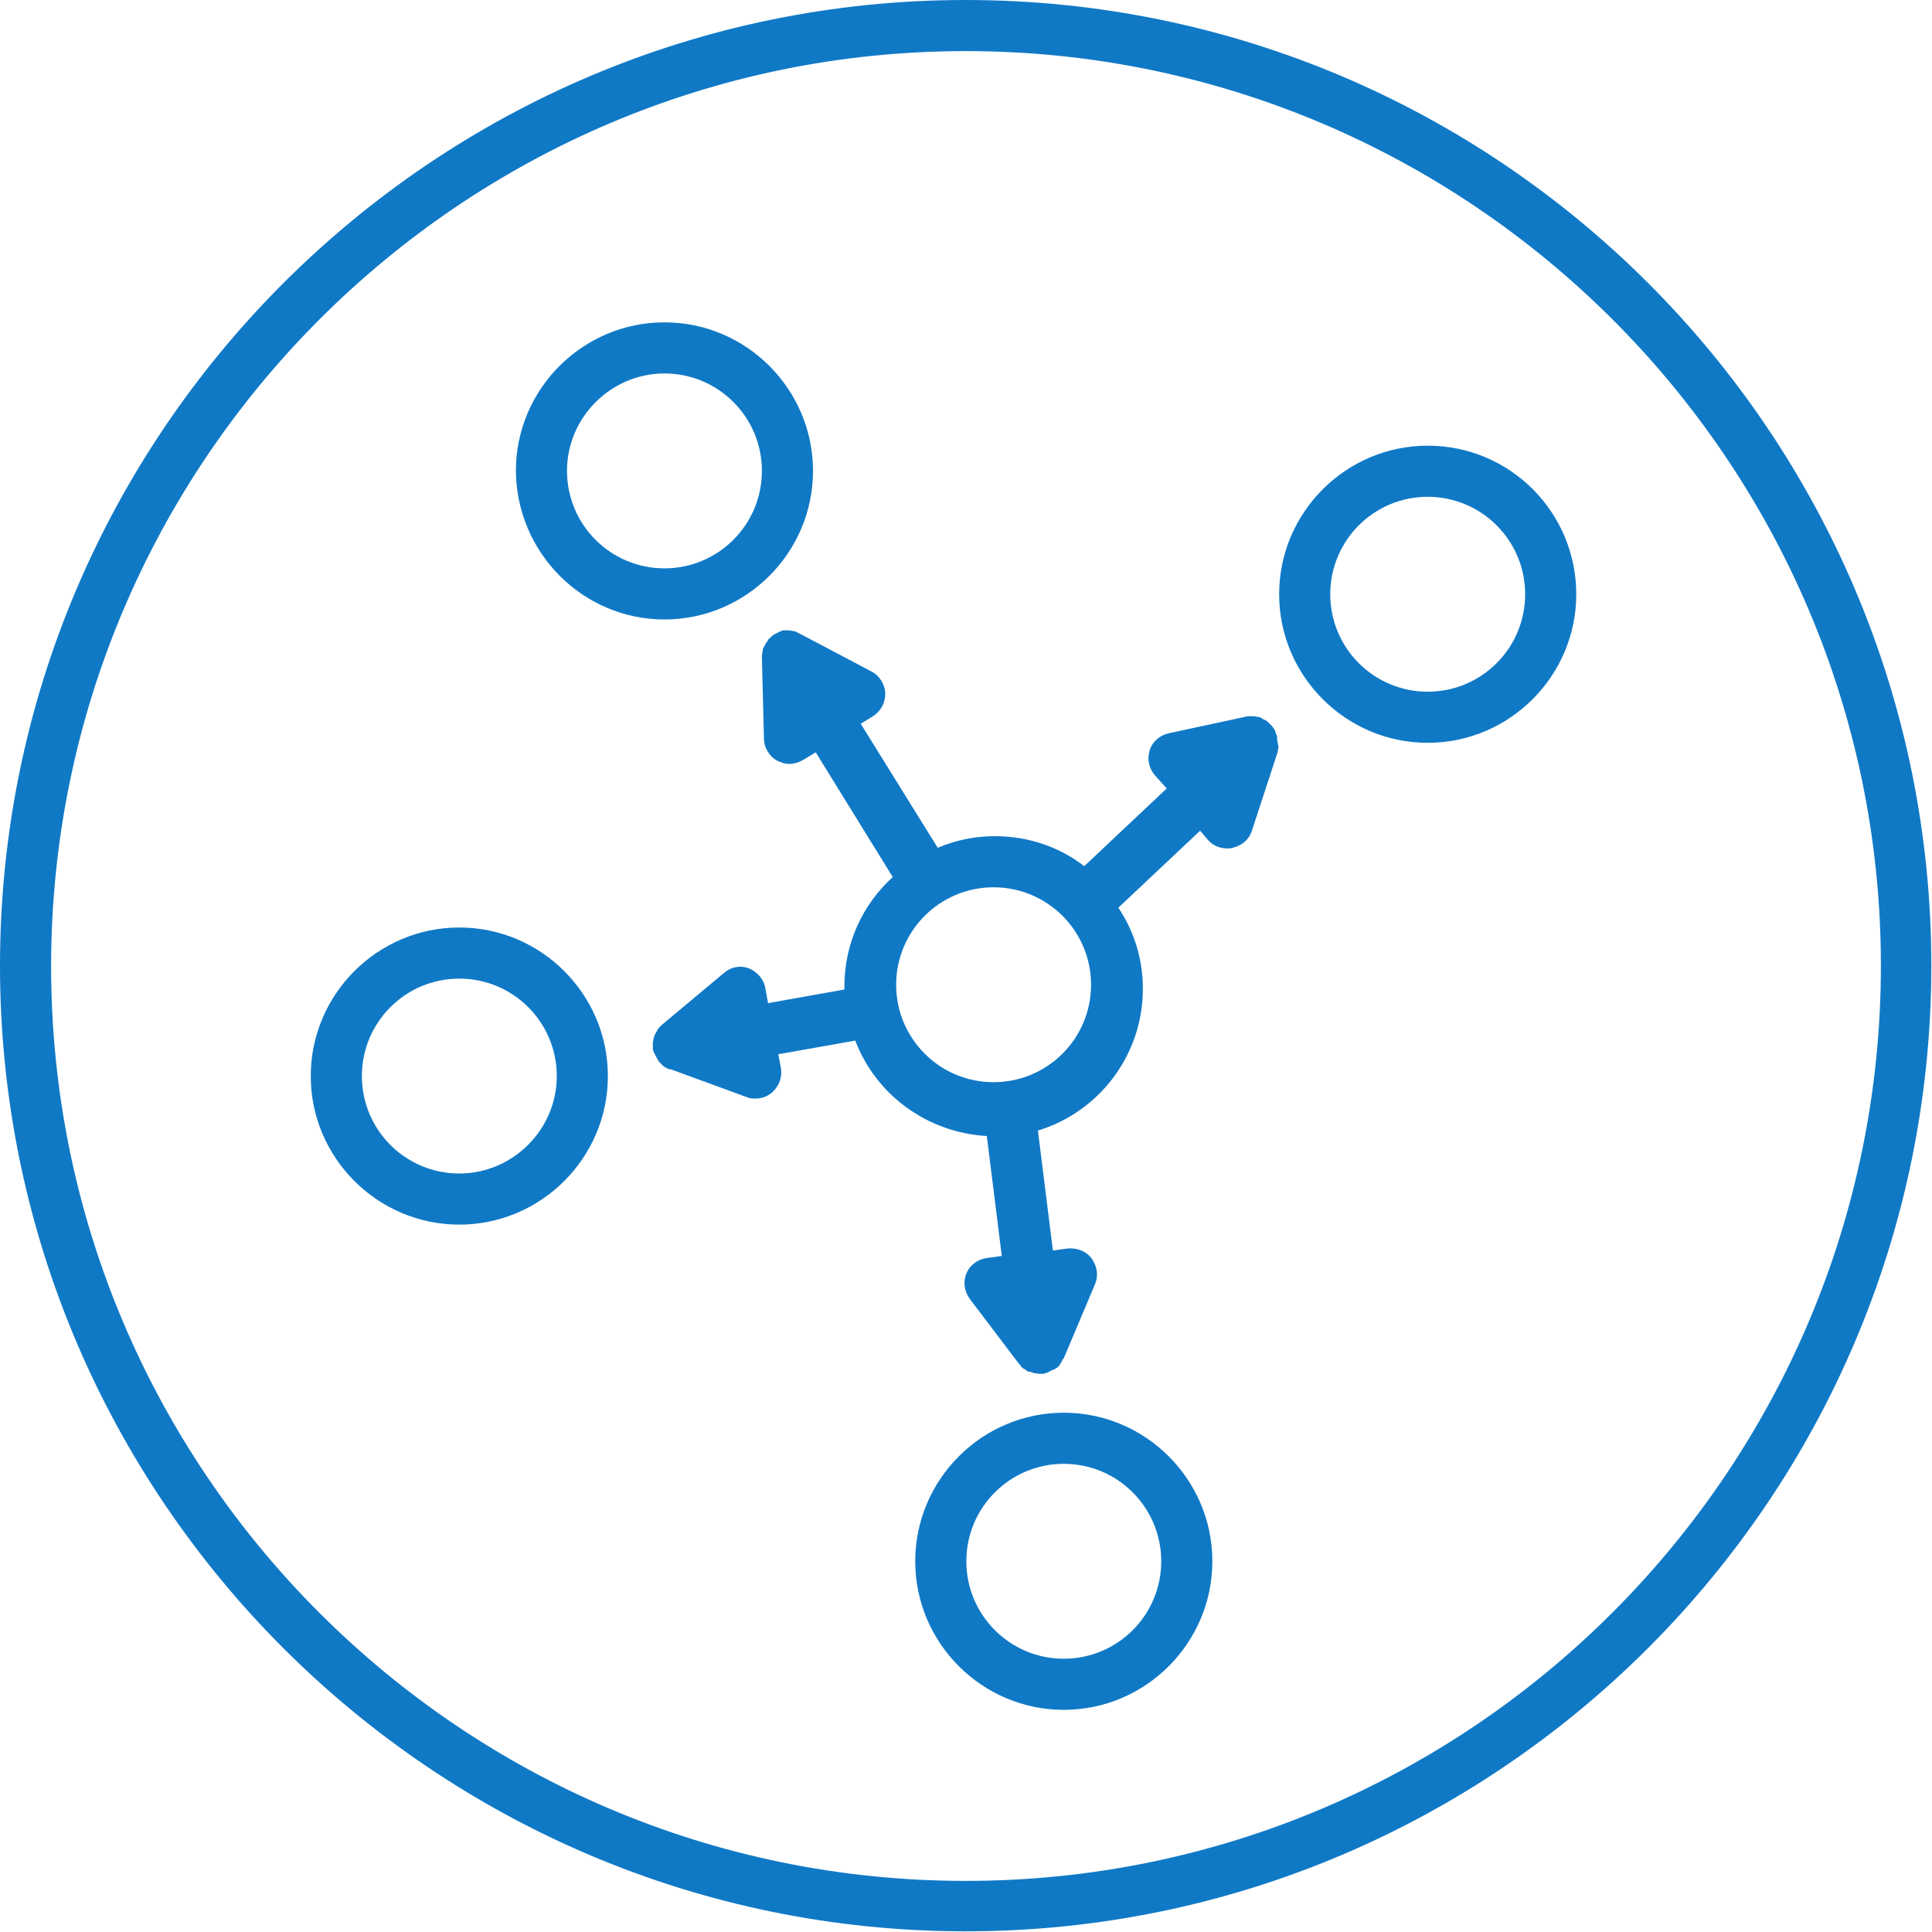<?xml version="1.0" encoding="utf-8"?>
<!-- Generator: Adobe Illustrator 26.0.3, SVG Export Plug-In . SVG Version: 6.00 Build 0)  -->
<svg version="1.1" id="Empfehlung" xmlns="http://www.w3.org/2000/svg" xmlns:xlink="http://www.w3.org/1999/xlink" x="0px" y="0px"
	 viewBox="0 0 283.5 283.5" style="enable-background:new 0 0 283.5 283.5;" xml:space="preserve">
<style type="text/css">
	.st0{fill:#1079C6;}
</style>
<path class="st0" d="M141.7,0C63.6,0,0,63.6,0,141.7s63.6,141.7,141.7,141.7s141.7-63.6,141.7-141.7S219.9,0,141.7,0z M141.7,276
	c-74,0-134.2-60.2-134.2-134.2S67.7,7.5,141.7,7.5S276,67.7,276,141.7S215.8,276,141.7,276z"/>
<g>
	<path class="st0" d="M97.5,90.9c12,0,21.8-9.8,21.8-21.8c0-12-9.8-21.8-21.8-21.8c-12,0-21.8,9.8-21.8,21.8
		C75.8,81.1,85.5,90.9,97.5,90.9z M97.5,54.8c7.9,0,14.3,6.4,14.3,14.3c0,7.9-6.4,14.3-14.3,14.3c-7.9,0-14.3-6.4-14.3-14.3
		C83.2,61.2,89.7,54.8,97.5,54.8z"/>
	<path class="st0" d="M209.5,65.4c-12,0-21.8,9.8-21.8,21.8c0,12,9.8,21.8,21.8,21.8c12,0,21.8-9.8,21.8-21.8
		C231.3,75.2,221.6,65.4,209.5,65.4z M209.5,101.5c-7.9,0-14.3-6.4-14.3-14.3c0-7.9,6.4-14.3,14.3-14.3c7.9,0,14.3,6.4,14.3,14.3
		C223.8,95.1,217.4,101.5,209.5,101.5z"/>
	<path class="st0" d="M156.1,207.3c-12,0-21.8,9.8-21.8,21.8c0,12,9.8,21.8,21.8,21.8c12,0,21.8-9.8,21.8-21.8
		C177.9,217.1,168.1,207.3,156.1,207.3z M156.1,243.4c-7.9,0-14.3-6.4-14.3-14.3c0-7.9,6.4-14.3,14.3-14.3c7.9,0,14.3,6.4,14.3,14.3
		C170.4,237,164,243.4,156.1,243.4z"/>
	<path class="st0" d="M67.4,136.1c-12,0-21.8,9.8-21.8,21.8c0,12,9.8,21.8,21.8,21.8c12,0,21.8-9.8,21.8-21.8
		C89.2,145.9,79.4,136.1,67.4,136.1z M67.4,172.2c-7.9,0-14.3-6.4-14.3-14.3c0-7.9,6.4-14.3,14.3-14.3c7.9,0,14.3,6.4,14.3,14.3
		C81.7,165.8,75.2,172.2,67.4,172.2z"/>
	<path class="st0" d="M187.4,108.4c0-0.1,0-0.1,0-0.2c0-0.2-0.1-0.4-0.2-0.6c0,0,0-0.1,0-0.1c-0.1-0.2-0.1-0.3-0.2-0.5
		c0,0-0.1-0.1-0.1-0.1c-0.1-0.2-0.2-0.3-0.4-0.5c0,0,0,0,0,0c0,0,0,0,0,0c0,0,0,0-0.1-0.1c-0.1-0.1-0.3-0.3-0.4-0.4
		c0,0-0.1-0.1-0.1-0.1c-0.2-0.1-0.4-0.2-0.6-0.3c0,0-0.1,0-0.1-0.1c-0.2-0.1-0.3-0.1-0.5-0.2c0,0-0.1,0-0.1,0
		c-0.2,0-0.4-0.1-0.6-0.1c0,0-0.1,0-0.1,0c-0.2,0-0.4,0-0.5,0c-0.1,0-0.1,0-0.2,0c0,0-0.1,0-0.1,0l-11.6,2.5
		c-1.3,0.3-2.4,1.2-2.8,2.5c-0.4,1.3-0.1,2.7,0.8,3.7l1.7,1.9l-12.1,11.4c-3.6-2.8-8.2-4.4-13.1-4.4c-3,0-5.8,0.6-8.4,1.7
		l-11.3-18.2l1.8-1.1c1.1-0.7,1.8-1.9,1.8-3.3c0-1.3-0.8-2.6-1.9-3.2L117.4,93c-0.1,0-0.1-0.1-0.2-0.1c-0.1,0-0.1,0-0.2-0.1
		c-0.2-0.1-0.4-0.2-0.6-0.2c0,0,0,0,0,0c-0.2,0-0.4-0.1-0.6-0.1c-0.1,0-0.1,0-0.2,0c-0.2,0-0.4,0-0.6,0c0,0,0,0,0,0
		c-0.2,0-0.4,0.1-0.6,0.2c-0.1,0-0.1,0-0.2,0.1c-0.2,0.1-0.4,0.2-0.6,0.3c0,0,0,0,0,0c0,0,0,0,0,0c0,0,0,0,0,0
		c-0.2,0.1-0.3,0.2-0.5,0.4c0,0-0.1,0.1-0.1,0.1c-0.2,0.1-0.3,0.3-0.4,0.5c0,0,0,0.1-0.1,0.1c-0.1,0.2-0.2,0.3-0.3,0.5
		c0,0.1,0,0.1-0.1,0.2c-0.1,0.2-0.2,0.4-0.2,0.6c0,0,0,0,0,0.1c0,0.2-0.1,0.4-0.1,0.6c0,0.1,0,0.1,0,0.2c0,0,0,0.1,0,0.1l0.3,11.9
		c0,1.3,0.8,2.6,1.9,3.2c0.6,0.3,1.2,0.5,1.8,0.5c0.7,0,1.3-0.2,1.9-0.5l2-1.2l11.3,18.3c-4.4,4-7.1,9.7-7.1,16.1c0,0.1,0,0.3,0,0.4
		l-11.2,2l-0.4-2.2c-0.2-1.3-1.2-2.4-2.4-2.9c-1.3-0.5-2.7-0.2-3.7,0.7l-9.1,7.6c0,0-0.1,0.1-0.1,0.1c0,0-0.1,0.1-0.1,0.1
		c-0.1,0.1-0.3,0.3-0.4,0.5c0,0,0,0,0,0c-0.1,0.2-0.2,0.4-0.3,0.5c0,0.1,0,0.1-0.1,0.2c-0.1,0.2-0.1,0.4-0.2,0.5c0,0,0,0.1,0,0.1
		c0,0.2-0.1,0.4-0.1,0.6c0,0.1,0,0.1,0,0.2c0,0.2,0,0.4,0,0.7c0,0,0,0,0,0c0,0,0,0,0,0c0,0,0,0,0,0c0,0.2,0.1,0.4,0.2,0.6
		c0,0.1,0,0.1,0.1,0.2c0.1,0.1,0.1,0.3,0.2,0.4c0,0.1,0.1,0.1,0.1,0.2c0.1,0.2,0.2,0.3,0.3,0.5c0,0,0,0,0.1,0.1
		c0.1,0.1,0.2,0.2,0.4,0.4c0,0,0.1,0.1,0.1,0.1c0.1,0.1,0.2,0.2,0.3,0.2c0.1,0,0.1,0.1,0.2,0.1c0.1,0.1,0.3,0.2,0.5,0.2
		c0,0,0,0,0.1,0l11.2,4.1c0.4,0.2,0.8,0.2,1.3,0.2c0.9,0,1.7-0.3,2.4-0.9c1-0.9,1.5-2.2,1.3-3.5l-0.4-2.1l11.3-2
		c3,7.9,10.5,13.5,19.3,14l2.2,17.6l-2.2,0.3c-1.3,0.2-2.5,1-3,2.3c-0.5,1.2-0.3,2.6,0.5,3.7l7.2,9.5c0,0,0,0,0,0
		c0,0,0.1,0.1,0.1,0.1c0.1,0.1,0.2,0.2,0.3,0.4c0,0,0.1,0.1,0.1,0.1c0.1,0.1,0.3,0.2,0.5,0.3c0,0,0.1,0,0.1,0.1
		c0.1,0.1,0.3,0.2,0.5,0.2c0,0,0.1,0,0.1,0c0.2,0.1,0.4,0.1,0.5,0.2c0,0,0.1,0,0.2,0c0.2,0,0.4,0.1,0.6,0.1c0,0,0,0,0,0
		c0,0,0.1,0,0.1,0c0.1,0,0.3,0,0.4,0c0,0,0,0,0,0c0,0,0,0,0,0c0,0,0,0,0,0c0.2,0,0.4-0.1,0.7-0.2c0.1,0,0.1,0,0.2-0.1
		c0.2-0.1,0.4-0.2,0.6-0.3c0,0,0,0,0.1,0c0.2-0.1,0.3-0.2,0.5-0.3c0,0,0.1-0.1,0.1-0.1c0.2-0.1,0.3-0.3,0.4-0.5c0,0,0,0,0,0
		c0.1-0.2,0.2-0.3,0.3-0.5c0-0.1,0.1-0.1,0.1-0.2c0-0.1,0.1-0.1,0.1-0.1l4.6-10.9c0.5-1.2,0.3-2.6-0.5-3.7c-0.8-1.1-2.1-1.6-3.5-1.5
		l-2.2,0.3l-2.2-17.6c8.9-2.7,15.4-11,15.4-20.8c0-4.4-1.3-8.5-3.6-11.9l12-11.3l1.2,1.4c0.7,0.8,1.7,1.2,2.8,1.2
		c0.3,0,0.5,0,0.8-0.1c1.3-0.3,2.4-1.2,2.8-2.5l3.7-11.3c0-0.1,0-0.2,0.1-0.2c0-0.1,0-0.1,0-0.2c0-0.2,0.1-0.4,0.1-0.6
		c0,0,0-0.1,0-0.1C187.4,108.7,187.4,108.5,187.4,108.4z M145.8,158.8c-7.9,0-14.3-6.4-14.3-14.3c0-7.9,6.4-14.3,14.3-14.3
		c7.9,0,14.3,6.4,14.3,14.3C160.1,152.4,153.7,158.8,145.8,158.8z"/>
</g>
</svg>
